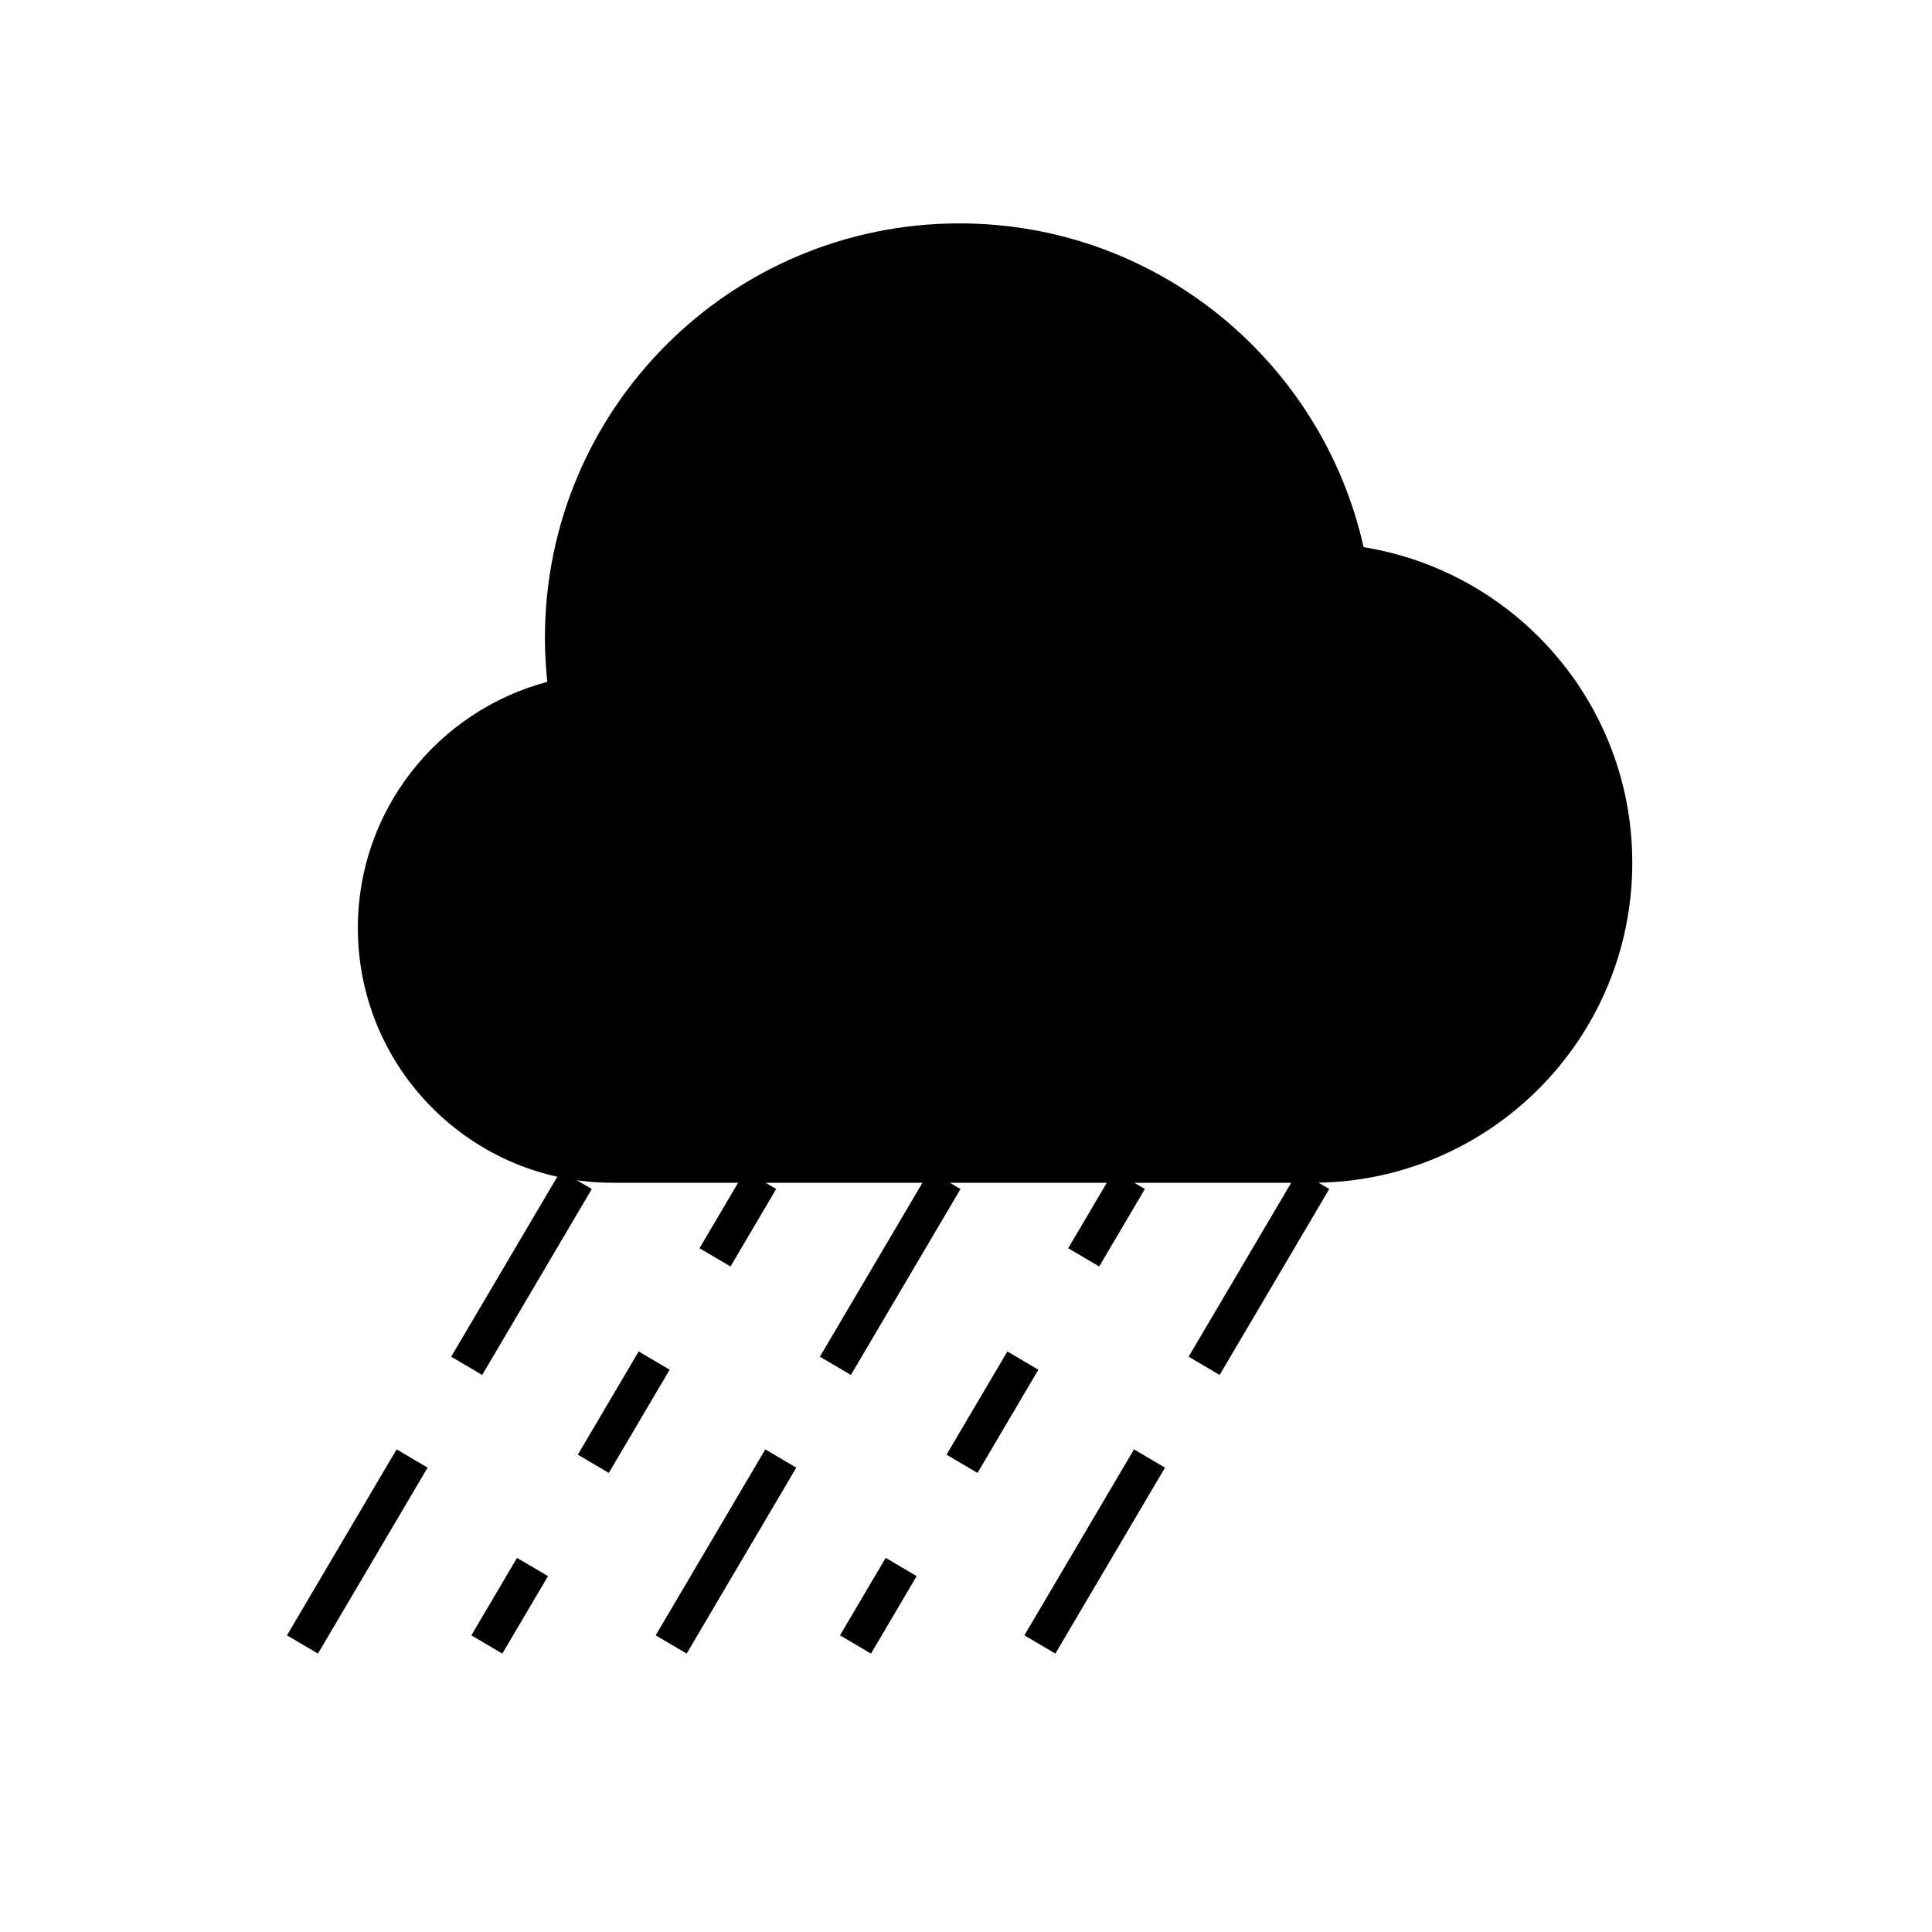 <?xml version="1.0" encoding="UTF-8"?>
<!-- Uploaded to: SVG Repo, www.svgrepo.com, Generator: SVG Repo Mixer Tools -->
<svg fill="#000000" width="800px" height="800px" version="1.1" viewBox="144 144 512 512" xmlns="http://www.w3.org/2000/svg">
 <g>
  <path d="m505.37 289.01c-10.973-49.09-54.727-85.809-107.12-85.809-60.664 0-109.84 49.18-109.84 109.84 0 3.941 0.227 7.828 0.633 11.664-28.891 7.66-50.211 33.91-50.211 65.207 0 37.297 30.238 67.535 67.535 67.535h185.39c46.84 0 84.816-37.973 84.816-84.816 0-42.195-30.844-77.094-71.191-83.625z"/>
  <path d="m263.57 503.54 29.051-49.277 8.211 4.84-29.051 49.277z"/>
  <path d="m220.05 577.38 29.055-49.281 8.211 4.84-29.055 49.281z"/>
  <path d="m329.38 474.79 12.109-20.539 8.211 4.84-12.109 20.539z"/>
  <path d="m297.13 529.5 16.125-27.348 8.211 4.84-16.125 27.348z"/>
  <path d="m268.91 577.38 12.105-20.531 8.211 4.84-12.105 20.531z"/>
  <path d="m361.28 503.54 29.055-49.281 8.211 4.84-29.055 49.281z"/>
  <path d="m317.76 577.38 29.055-49.281 8.211 4.84-29.055 49.281z"/>
  <path d="m427.09 474.79 12.105-20.535 8.211 4.84-12.105 20.535z"/>
  <path d="m394.84 529.5 16.125-27.348 8.211 4.84-16.125 27.348z"/>
  <path d="m366.61 577.38 12.105-20.531 8.211 4.84-12.105 20.531z"/>
  <path d="m459 503.54 29.055-49.281 8.211 4.84-29.055 49.281z"/>
  <path d="m415.47 577.38 29.055-49.281 8.211 4.84-29.055 49.281z"/>
 </g>
</svg>